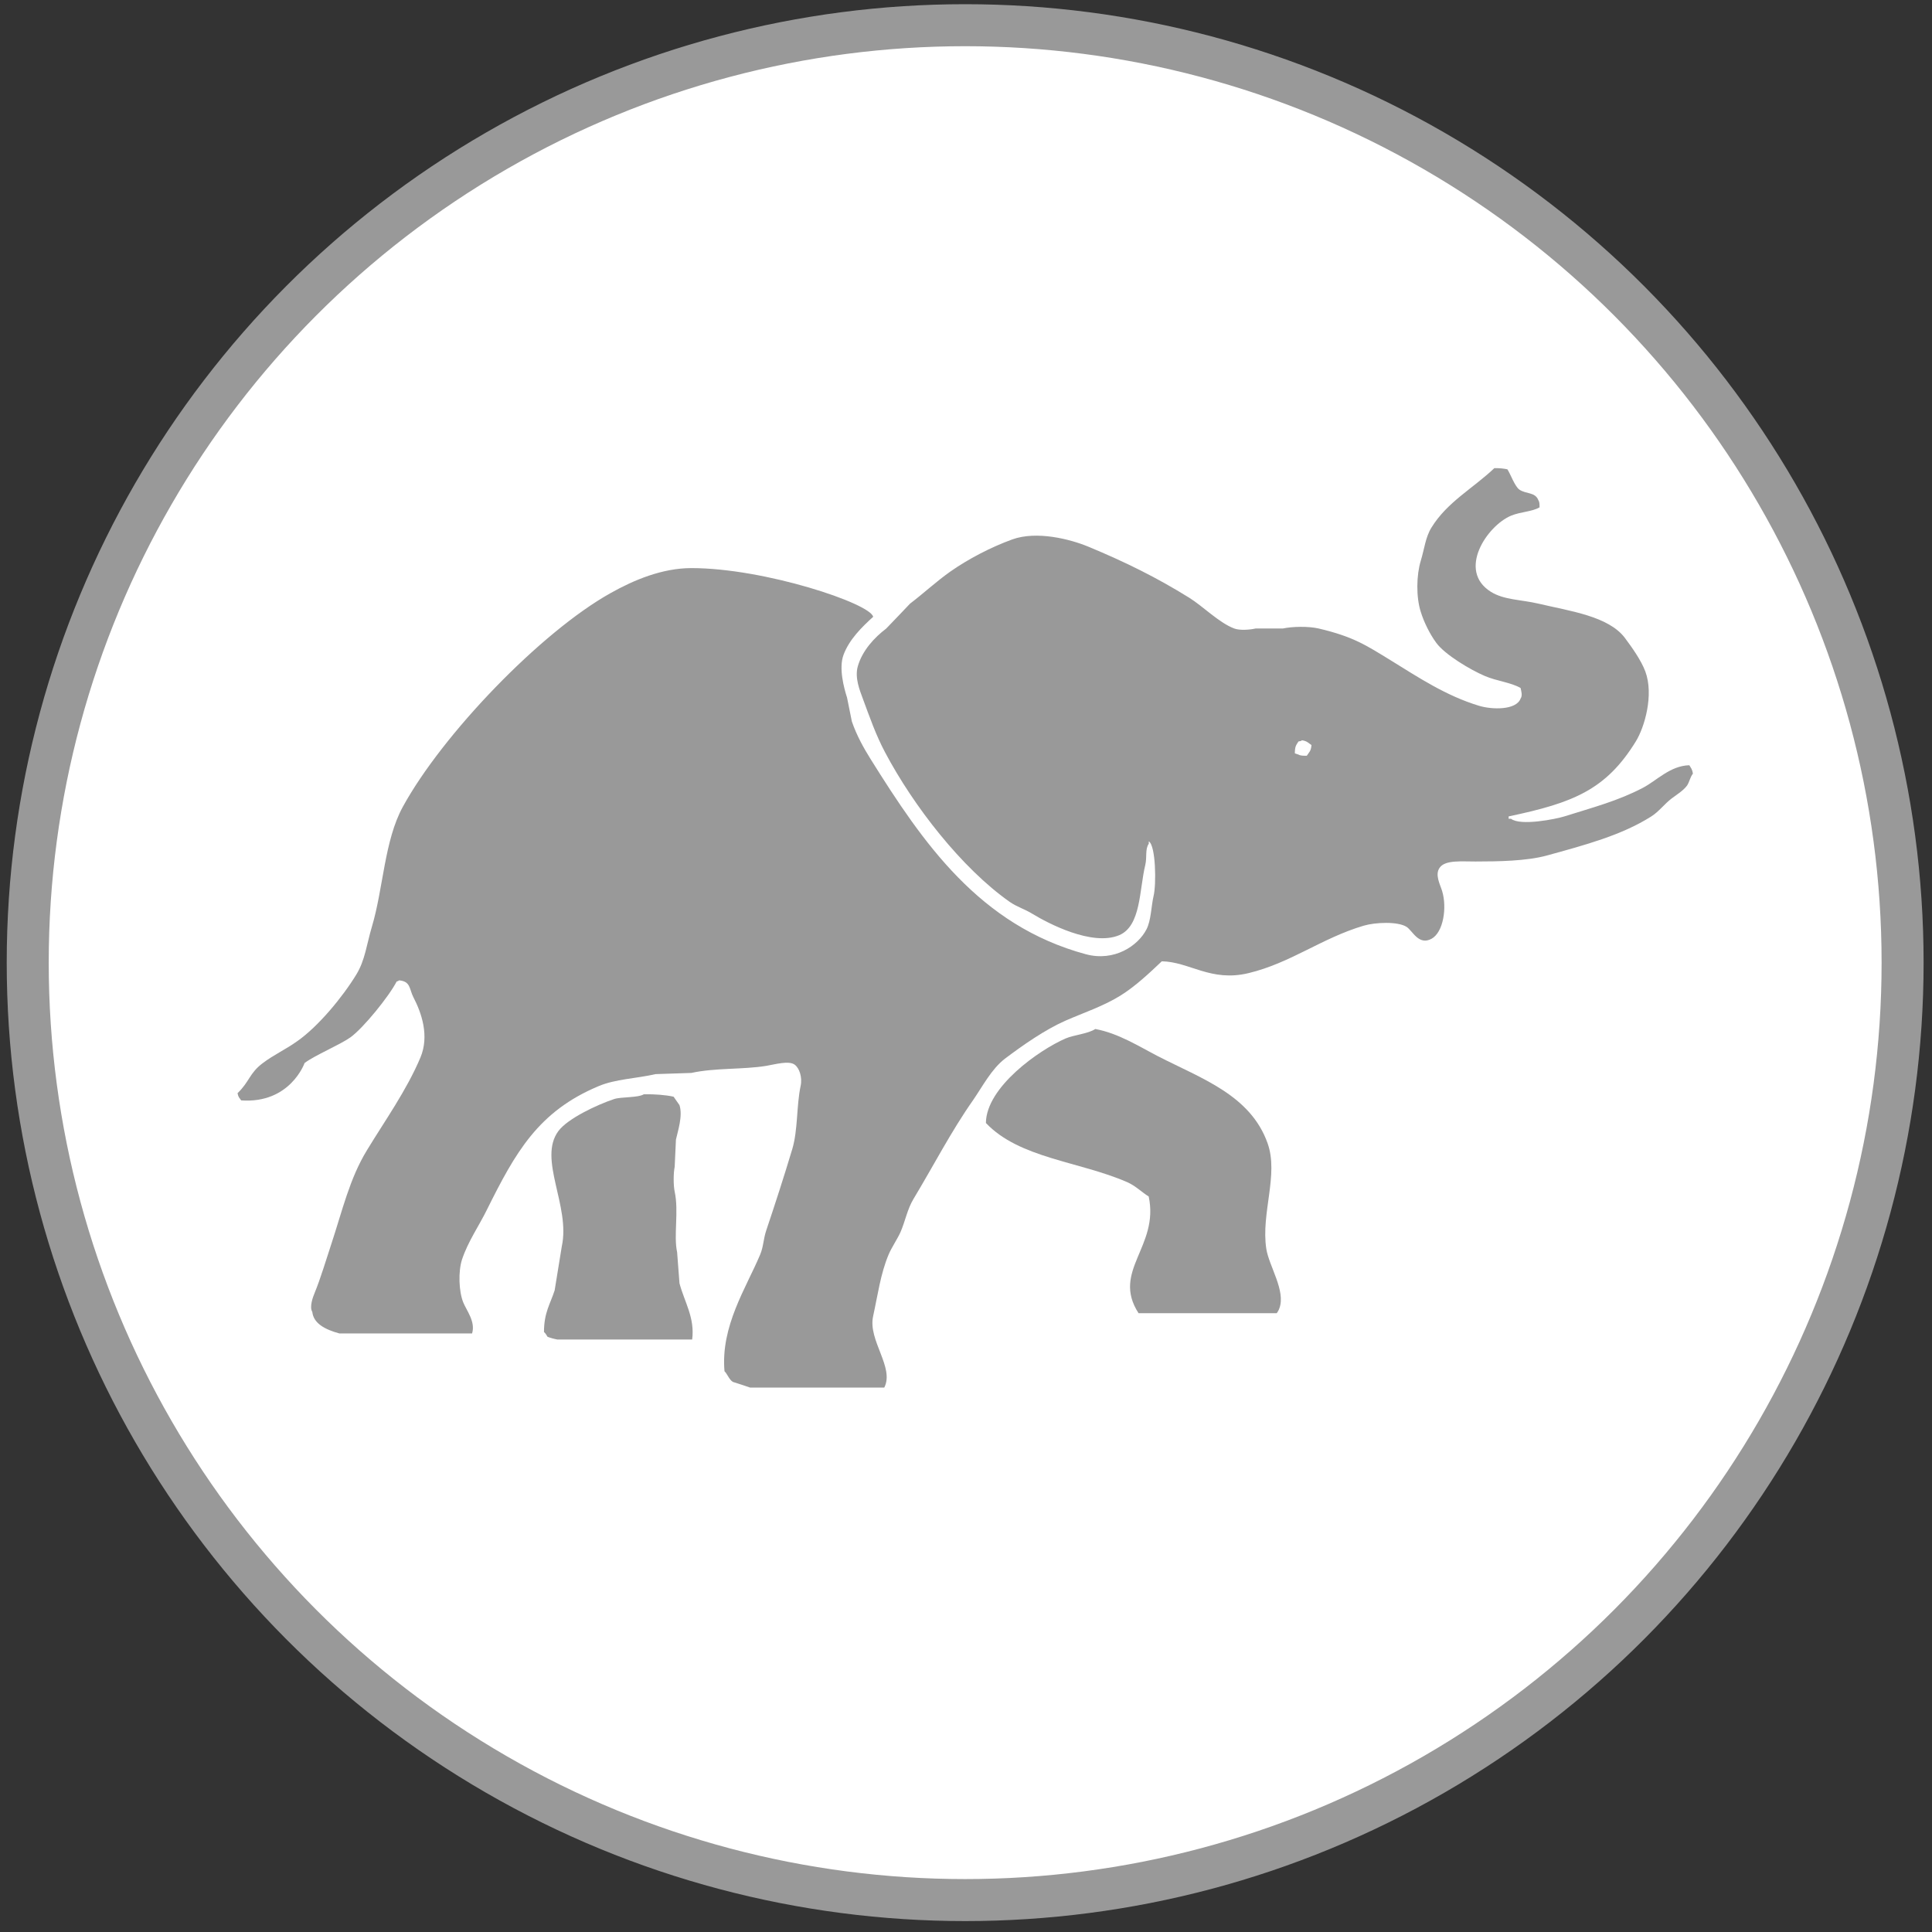 <?xml version="1.0" encoding="utf-8"?>
<!-- Generator: Adobe Illustrator 16.0.0, SVG Export Plug-In . SVG Version: 6.00 Build 0)  -->
<!DOCTYPE svg PUBLIC "-//W3C//DTD SVG 1.1//EN" "http://www.w3.org/Graphics/SVG/1.1/DTD/svg11.dtd">
<svg version="1.1" id="Layer_1" xmlns="http://www.w3.org/2000/svg" xmlns:xlink="http://www.w3.org/1999/xlink" x="0px" y="0px"
	 width="23px" height="23px" viewBox="0 0 23 23" enable-background="new 0 0 23 23" xml:space="preserve">
<rect x="0" y="0" width="23" height="23" fill="#333333" stroke="none"/>
<circle fill="#FFFFFF" stroke="#999999" stroke-width="0.5" stroke-miterlimit="10" cx="11.49" cy="11.46" r="11.16"/>
<g>
	<path fill-rule="evenodd" clip-rule="evenodd" fill="#999999" d="M15.557,8.997c-0.042,0-0.077,0-0.099-0.014l-0.043-0.014
		c0-0.084,0.014-0.096,0.043-0.142c0.028-0.006,0.027-0.003,0.042-0.014c0.063,0.01,0.072,0.03,0.113,0.057
		C15.606,8.945,15.586,8.952,15.557,8.997 M20.111,9.11c-0.229,0.006-0.388,0.183-0.553,0.269c-0.294,0.154-0.587,0.231-0.934,0.34
		c-0.099,0.031-0.523,0.117-0.636,0.028h-0.028V9.719c0.768-0.161,1.158-0.316,1.513-0.891c0.105-0.169,0.218-0.555,0.114-0.835
		c-0.05-0.133-0.157-0.283-0.241-0.396c-0.195-0.263-0.662-0.323-1.032-0.411c-0.211-0.049-0.409-0.043-0.566-0.141
		c-0.404-0.254-0.044-0.787,0.241-0.906c0.114-0.047,0.247-0.046,0.339-0.099c0-0.039,0-0.065-0.014-0.085
		c-0.038-0.1-0.147-0.071-0.227-0.127c-0.055-0.04-0.104-0.184-0.142-0.241c-0.043-0.009-0.094-0.015-0.155-0.014
		c-0.25,0.238-0.563,0.404-0.749,0.708c-0.071,0.114-0.084,0.254-0.127,0.395c-0.052,0.17-0.057,0.431,0,0.608
		c0.038,0.124,0.11,0.268,0.184,0.368c0.102,0.141,0.408,0.323,0.58,0.396c0.144,0.061,0.302,0.074,0.424,0.142
		c0.009,0.04,0.025,0.091,0,0.127c-0.052,0.138-0.337,0.133-0.495,0.085c-0.391-0.118-0.722-0.338-1.046-0.538
		c-0.303-0.186-0.449-0.284-0.863-0.382c-0.124-0.028-0.312-0.024-0.425,0h-0.324c-0.065,0.015-0.188,0.026-0.256,0
		c-0.181-0.068-0.372-0.265-0.537-0.367c-0.383-0.238-0.758-0.424-1.202-0.608c-0.218-0.09-0.615-0.19-0.904-0.085
		c-0.256,0.093-0.523,0.233-0.736,0.382c-0.166,0.117-0.318,0.259-0.48,0.382c-0.094,0.099-0.188,0.198-0.284,0.297
		c-0.141,0.107-0.286,0.263-0.339,0.453c-0.037,0.135,0.027,0.288,0.056,0.368c0.09,0.244,0.161,0.447,0.269,0.651
		c0.339,0.641,0.913,1.38,1.485,1.782c0.085,0.059,0.179,0.086,0.27,0.142c0.185,0.113,0.709,0.388,1.031,0.255
		c0.263-0.109,0.24-0.539,0.312-0.835c0.023-0.096-0.004-0.189,0.042-0.254v-0.029c0.084,0.049,0.091,0.515,0.057,0.651
		c-0.028,0.121-0.029,0.289-0.084,0.396c-0.101,0.197-0.383,0.388-0.722,0.297c-1.267-0.342-1.939-1.327-2.56-2.319
		c-0.084-0.134-0.17-0.288-0.226-0.453c-0.019-0.094-0.038-0.188-0.057-0.283c-0.036-0.112-0.101-0.35-0.042-0.509
		c0.068-0.184,0.219-0.331,0.353-0.453c-0.032-0.158-1.292-0.58-2.164-0.58c-0.348,0-0.687,0.143-0.961,0.297
		c-0.83,0.463-2.003,1.682-2.475,2.546c-0.22,0.403-0.231,0.97-0.368,1.428c-0.063,0.213-0.081,0.397-0.184,0.566
		c-0.163,0.268-0.454,0.621-0.707,0.797c-0.131,0.094-0.28,0.162-0.406,0.258c-0.161,0.119-0.158,0.221-0.302,0.359
		c0.01,0.053,0.021,0.051,0.043,0.086c0.585,0.041,0.755-0.445,0.755-0.445c0.125-0.094,0.418-0.215,0.545-0.305
		c0.155-0.111,0.461-0.49,0.551-0.665c0.025-0.009,0.014-0.003,0.029-0.014c0.138,0.011,0.121,0.103,0.169,0.198
		c0.1,0.192,0.193,0.463,0.085,0.721c-0.165,0.391-0.422,0.75-0.637,1.104c-0.205,0.336-0.289,0.707-0.424,1.117
		c-0.062,0.186-0.127,0.408-0.198,0.58c-0.023,0.055-0.064,0.17-0.028,0.227c0.014,0.135,0.148,0.209,0.321,0.256h1.581
		c0.043-0.139-0.065-0.271-0.105-0.369c-0.053-0.131-0.061-0.367-0.015-0.51c0.071-0.215,0.205-0.406,0.297-0.594
		c0.338-0.68,0.61-1.17,1.33-1.471c0.198-0.084,0.446-0.09,0.679-0.143c0.141-0.004,0.283-0.01,0.424-0.014
		c0.283-0.062,0.614-0.039,0.891-0.084c0.107-0.018,0.271-0.066,0.34-0.014c0.052,0.037,0.094,0.146,0.07,0.254
		c-0.05,0.236-0.031,0.523-0.099,0.75c-0.1,0.334-0.207,0.662-0.312,0.975c-0.033,0.102-0.031,0.189-0.071,0.283
		c-0.166,0.395-0.471,0.85-0.424,1.387c0.035,0.035,0.056,0.1,0.099,0.127c0.069,0.021,0.138,0.045,0.207,0.068h1.596
		c0.124-0.24-0.195-0.561-0.133-0.848c0.057-0.26,0.088-0.504,0.184-0.734c0.037-0.088,0.104-0.184,0.142-0.268
		c0.059-0.137,0.081-0.273,0.155-0.396c0.238-0.395,0.451-0.809,0.708-1.174c0.117-0.17,0.221-0.373,0.381-0.496
		c0.213-0.16,0.471-0.342,0.722-0.453c0.22-0.096,0.45-0.172,0.65-0.296c0.174-0.107,0.348-0.27,0.495-0.41
		c0.331,0.006,0.583,0.249,1.032,0.141c0.504-0.121,0.871-0.417,1.372-0.565c0.135-0.04,0.404-0.053,0.51,0.014
		c0.072,0.047,0.144,0.225,0.297,0.142c0.141-0.077,0.186-0.37,0.127-0.566c-0.023-0.079-0.092-0.198-0.028-0.283
		c0.068-0.092,0.266-0.07,0.425-0.071c0.274,0,0.612-0.006,0.848-0.071c0.454-0.125,0.891-0.241,1.245-0.466
		c0.089-0.056,0.158-0.15,0.24-0.212c0.062-0.047,0.139-0.093,0.185-0.155c0.029-0.043,0.037-0.102,0.07-0.142
		C20.145,9.155,20.132,9.146,20.111,9.11"/>
	<path fill-rule="evenodd" clip-rule="evenodd" fill="#999999" d="M15.231,15.574c0.077-0.207-0.124-0.502-0.156-0.707
		c-0.065-0.424,0.15-0.881,0.015-1.258c-0.204-0.572-0.785-0.768-1.301-1.033c-0.227-0.117-0.473-0.275-0.75-0.326
		c-0.085,0.057-0.254,0.07-0.354,0.113c-0.315,0.137-0.944,0.578-0.948,1.006c0.4,0.422,1.111,0.455,1.684,0.705
		c0.097,0.043,0.172,0.119,0.254,0.17c0.128,0.598-0.446,0.887-0.121,1.389h1.646C15.212,15.615,15.224,15.596,15.231,15.574"/>
	<path fill-rule="evenodd" clip-rule="evenodd" fill="#999999" d="M8.089,15.277c-0.009-0.123-0.019-0.246-0.028-0.369
		c-0.044-0.201,0.022-0.486-0.029-0.721c-0.016-0.076-0.016-0.219,0-0.297c0.005-0.109,0.01-0.217,0.015-0.324
		c0.021-0.096,0.084-0.281,0.042-0.41c-0.023-0.033-0.046-0.066-0.07-0.1c-0.094-0.021-0.223-0.031-0.354-0.029
		c-0.069,0.043-0.268,0.029-0.354,0.057c-0.199,0.066-0.555,0.232-0.665,0.383c-0.244,0.334,0.147,0.891,0.042,1.371
		c-0.029,0.176-0.057,0.35-0.085,0.523c-0.052,0.162-0.127,0.264-0.127,0.496c0.017,0.016,0.03,0.035,0.042,0.057
		c0.036,0.014,0.076,0.025,0.119,0.033h1.603C8.274,15.688,8.148,15.5,8.089,15.277"/>
</g>
</svg>
